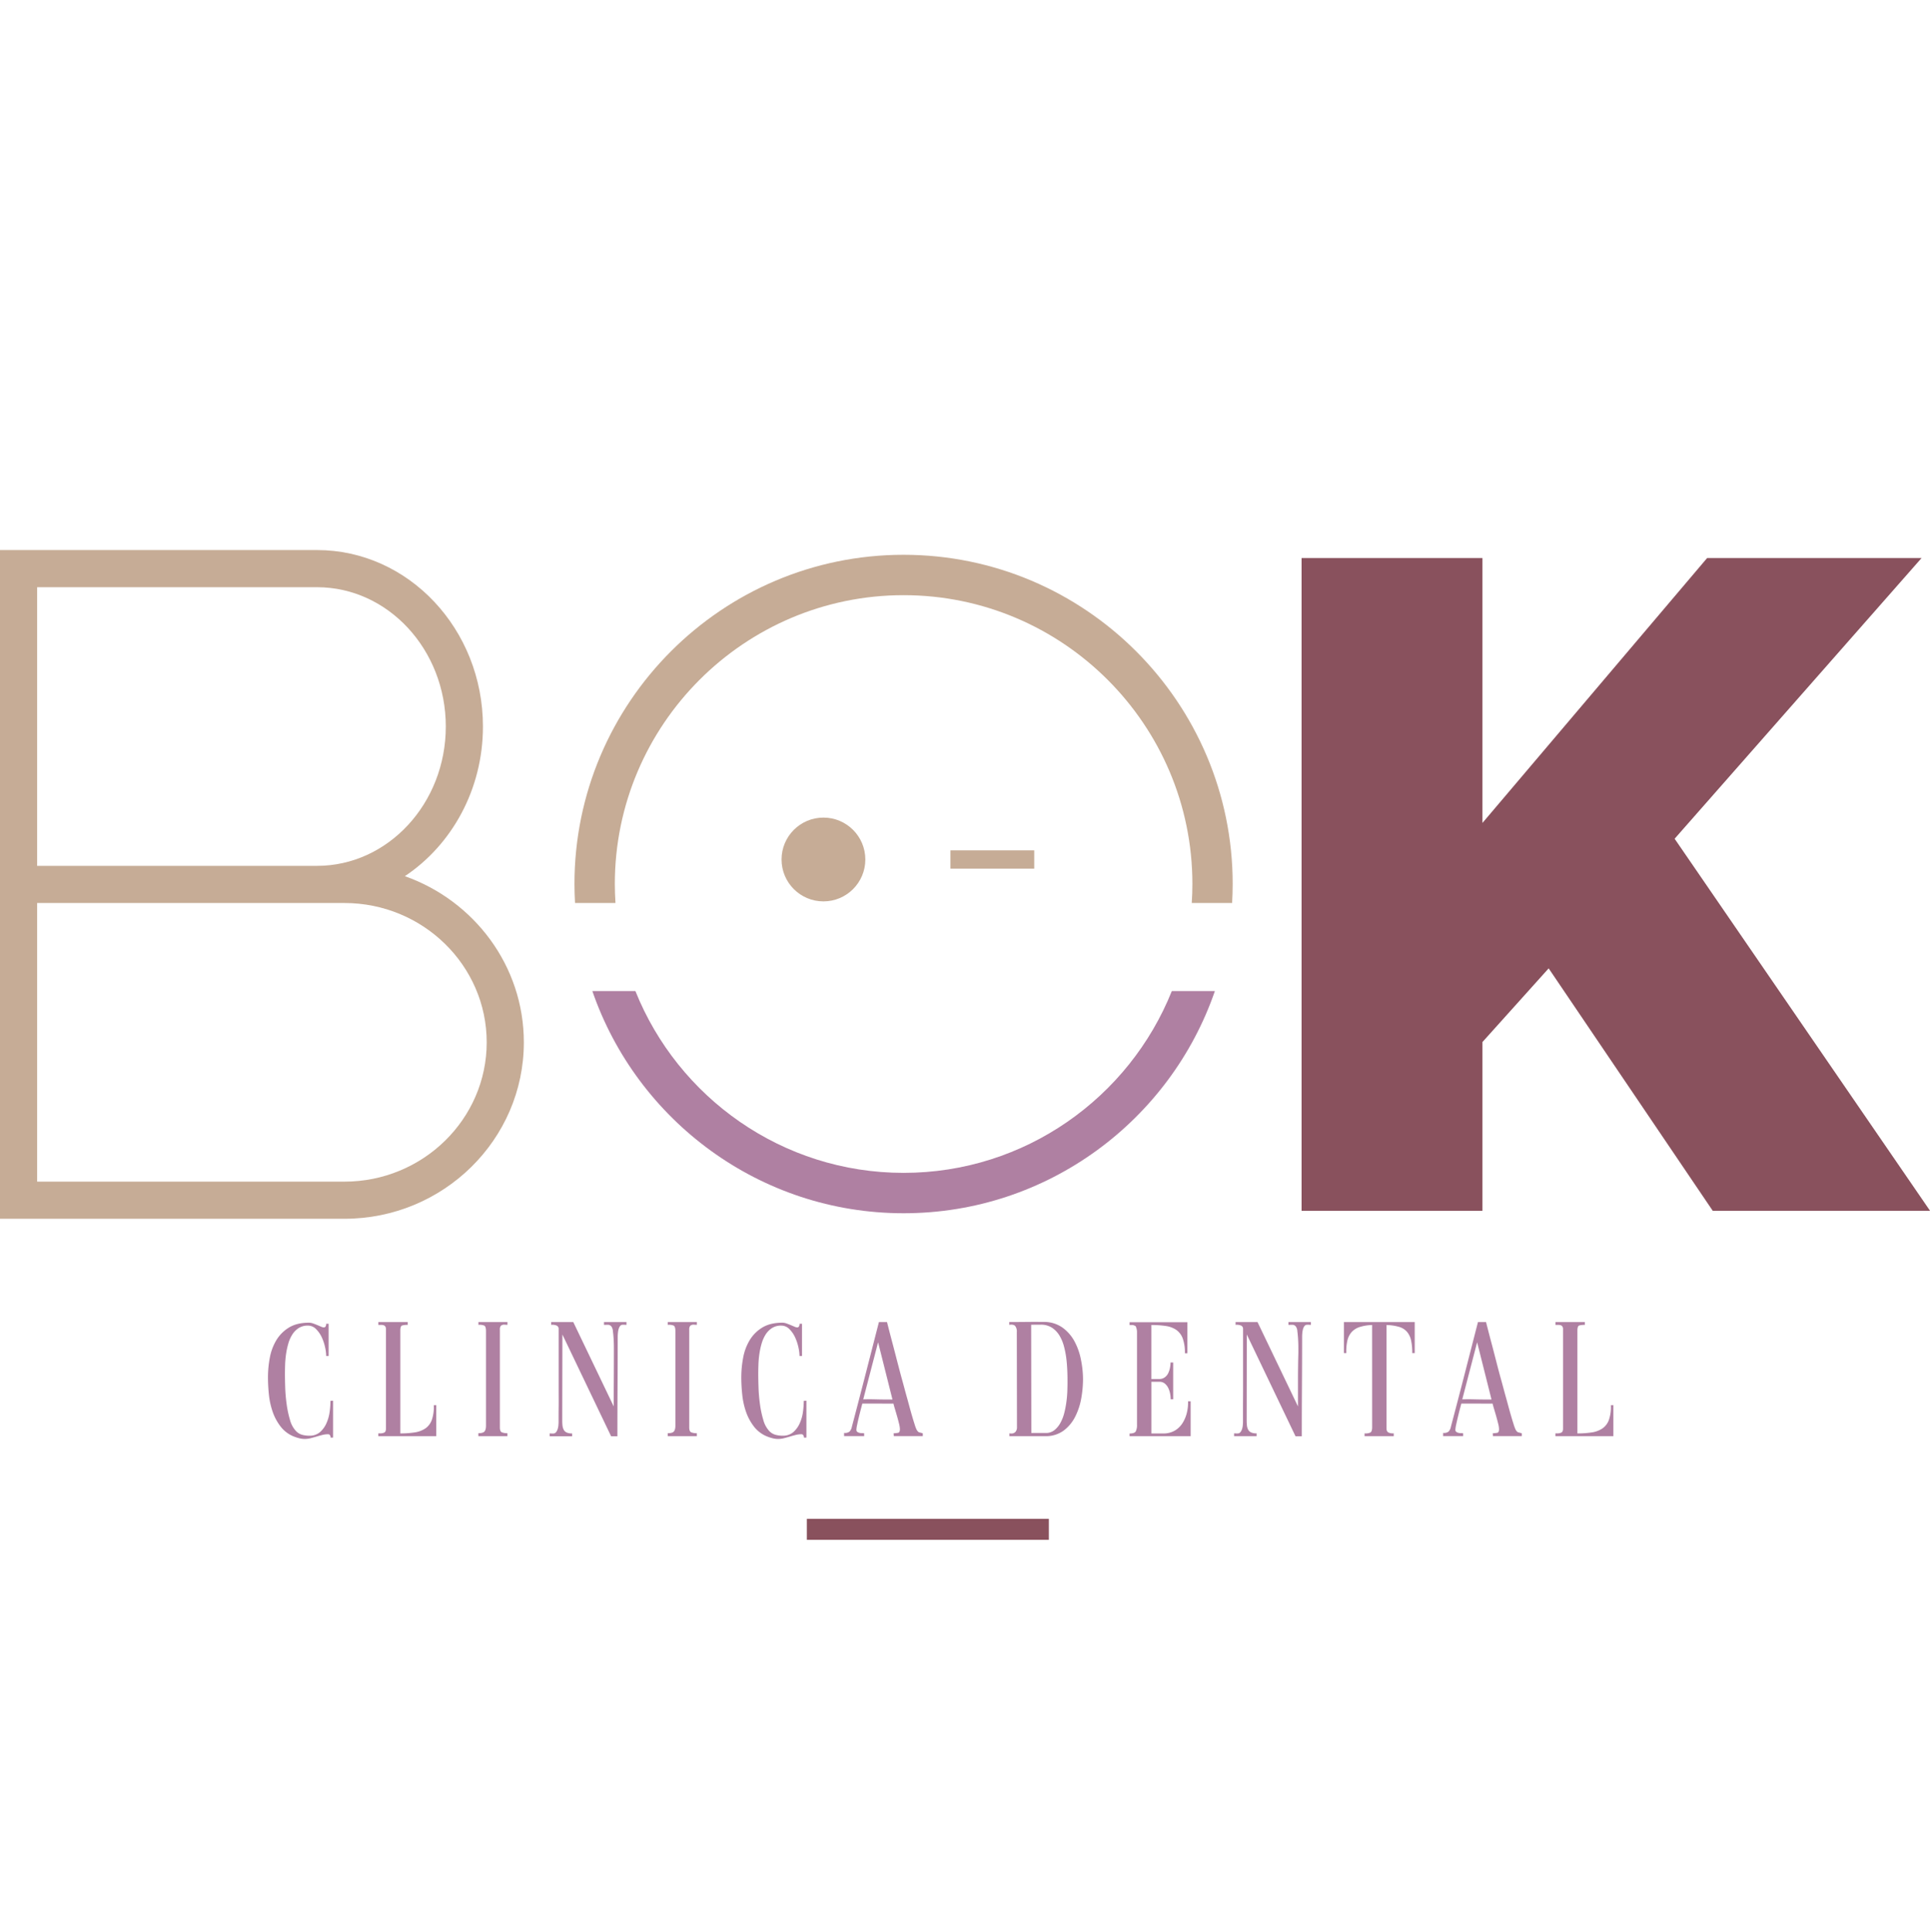 <?xml version="1.0" encoding="UTF-8"?>
<svg data-bbox="0 340.54 1195.19 612.77" viewBox="0 0 1195.14 1196" xmlns="http://www.w3.org/2000/svg" data-type="color">
    <g>
        <path fill="#c6ac96" d="M535.85 532.11c0 14.326-11.614 25.94-25.94 25.94s-25.94-11.614-25.94-25.94 11.614-25.94 25.94-25.94 25.94 11.614 25.94 25.94z" data-color="1"/>
        <path fill="#c6ac96" d="M640.44 526.45v11.32h-51.88v-11.32h51.88z" data-color="1"/>
        <path fill="#89515d" d="M649.49 940.31v13H499.65v-13h149.84z" data-color="2"/>
        <path d="M191.32 818.88a8 8 0 0 1 2.56.46c.89.31 1.75.65 2.61 1l2.35 1a4.62 4.62 0 0 0 1.69.46 1.22 1.22 0 0 0 1.17-.77 2.56 2.56 0 0 0 .26-1.48h1.53v19.94H202a26.43 26.43 0 0 0-.72-5.52 28.91 28.91 0 0 0-2.09-6.19 17.33 17.33 0 0 0-3.53-5 6.94 6.94 0 0 0-5-2.1 10.3 10.3 0 0 0-5.73 1.54 13 13 0 0 0-3.93 4 21.74 21.74 0 0 0-2.51 5.72 48.55 48.55 0 0 0-1.38 6.55 61.16 61.16 0 0 0-.56 6.44c-.07 2.08-.1 3.9-.1 5.47q0 3.27.15 8.33a99.05 99.05 0 0 0 .87 10.38 64.75 64.75 0 0 0 2.09 9.92 16.38 16.38 0 0 0 3.74 6.95 8.45 8.45 0 0 0 3.83 2.3 16.9 16.9 0 0 0 4.45.56 9.68 9.68 0 0 0 6.54-2.19 15.58 15.58 0 0 0 4-5.47 25.51 25.51 0 0 0 2-7 51.26 51.26 0 0 0 .51-6.9l1.63-.1v22.8l-1.43.1a4.59 4.59 0 0 0-.46-1.43 1.22 1.22 0 0 0-1.17-.72 14.8 14.8 0 0 0-3.63.46c-1.2.31-2.39.63-3.58 1s-2.41.67-3.63 1a15.52 15.52 0 0 1-3.68.46 13.58 13.58 0 0 1-3.28-.41 26.07 26.07 0 0 1-3.17-1 19.29 19.29 0 0 1-8.43-6.23 32.18 32.18 0 0 1-5-9.31 47.65 47.65 0 0 1-2.3-10.68 103.24 103.24 0 0 1-.56-10.48 65 65 0 0 1 1.17-12.32 32.42 32.42 0 0 1 4.09-10.84 23.23 23.23 0 0 1 7.77-7.72q4.89-2.98 12.35-2.98Z" fill="#af80a2" data-color="3"/>
        <path d="M270.16 869.91v19.22h-35.89v-1.74h1.12a5.66 5.66 0 0 0 2.61-.51c.65-.34 1-1.16 1-2.46V823a3.07 3.07 0 0 0-.41-1.78 2 2 0 0 0-1.07-.77 5 5 0 0 0-1.49-.21h-1.73v-1.73h18.2v1.73a12.33 12.33 0 0 0-3.48.36c-.75.24-1.12 1.28-1.12 3.12v63.7a57.6 57.6 0 0 0 8.84-.61 16.12 16.12 0 0 0 6.65-2.46 10.89 10.89 0 0 0 4-5.26 24.53 24.53 0 0 0 1.23-9.15Z" fill="#af80a2" data-color="3"/>
        <path d="M314.22 887.29v1.84h-18v-1.84c1.84 0 3.08-.32 3.73-1s1-1.9 1-3.74V824.1c0-1.91-.36-3.05-1.07-3.43a7.94 7.94 0 0 0-3.63-.46v-1.73h18v1.73l-1.74-.1a3.14 3.14 0 0 0-2.35.67 3.56 3.56 0 0 0-.61 2.4v60.53c0 1.7.42 2.73 1.28 3.07a9.41 9.41 0 0 0 3.39.51Z" fill="#af80a2" data-color="3"/>
        <path d="M387.94 818.48v1.73c-.34 0-.71 0-1.12-.05s-.79 0-1.13 0a2 2 0 0 0-1.74.82 6 6 0 0 0-.92 2 13.94 13.94 0 0 0-.4 2.41c-.07.81-.11 1.46-.11 1.94q0 15.54-.1 30.93t-.1 30.93h-3.89l-30.16-63-.1 52.05c0 1.36 0 2.61.1 3.73a8 8 0 0 0 .67 2.91 4 4 0 0 0 1.78 1.9 7.74 7.74 0 0 0 3.58.66v1.74h-13.9v-1.74c.34 0 .7 0 1.07.05a9.92 9.92 0 0 0 1.07 0 2.17 2.17 0 0 0 1.79-.82 5.71 5.71 0 0 0 1-1.94 11.24 11.24 0 0 0 .46-2.35c.06-.82.1-1.5.1-2 0-3.2 0-6.39.05-9.56s0-6.35 0-9.56v-38.49a2.15 2.15 0 0 0-1.63-2.25 6.73 6.73 0 0 0-3-.31v-1.73H355l25.05 52.24q0-8.28.05-16.51t.05-16.51v-3.38q0-2.45-.15-5.16c-.1-1.8-.26-3.48-.46-5a5.63 5.63 0 0 0-.92-2.91 2.77 2.77 0 0 0-2.15-1.08c-.75 0-1.57.05-2.45.05v-1.73Z" fill="#af80a2" data-color="3"/>
        <path d="M431.5 887.29v1.84h-18v-1.84c1.84 0 3.09-.32 3.73-1s1-1.9 1-3.74V824.1c0-1.91-.36-3.05-1.08-3.43a7.89 7.89 0 0 0-3.63-.46v-1.73h18v1.73l-1.74-.1a3.14 3.14 0 0 0-2.35.67 3.55 3.55 0 0 0-.62 2.4v60.53c0 1.7.43 2.73 1.28 3.07a9.47 9.47 0 0 0 3.41.51Z" fill="#af80a2" data-color="3"/>
        <path d="M484.46 818.88a8 8 0 0 1 2.56.46c.88.31 1.75.65 2.61 1l2.35 1a4.53 4.53 0 0 0 1.68.46 1.22 1.22 0 0 0 1.18-.77 2.64 2.64 0 0 0 .26-1.48h1.53v19.94h-1.53a26.43 26.43 0 0 0-.72-5.52 28.93 28.93 0 0 0-2.1-6.19 17.3 17.3 0 0 0-3.52-5 7 7 0 0 0-5-2.1 10.3 10.3 0 0 0-5.73 1.54 13.11 13.11 0 0 0-3.94 4 22.05 22.05 0 0 0-2.5 5.72 45.66 45.66 0 0 0-1.38 6.55 58.6 58.6 0 0 0-.56 6.44c-.07 2.08-.11 3.9-.11 5.47q0 3.27.16 8.33a99.05 99.05 0 0 0 .87 10.38 63.58 63.58 0 0 0 2.09 9.92 16.38 16.38 0 0 0 3.73 6.95 8.48 8.48 0 0 0 3.84 2.3 16.85 16.85 0 0 0 4.45.56 9.7 9.7 0 0 0 6.54-2.19 15.71 15.71 0 0 0 4-5.47 25.16 25.16 0 0 0 2-7 51.26 51.26 0 0 0 .51-6.9l1.64-.1v22.8l-1.43.1a4.59 4.59 0 0 0-.46-1.43 1.22 1.22 0 0 0-1.18-.72 14.86 14.86 0 0 0-3.63.46c-1.19.31-2.38.63-3.58 1s-2.4.67-3.63 1a15.39 15.39 0 0 1-3.68.46 13.56 13.56 0 0 1-3.27-.41 25.52 25.52 0 0 1-3.17-1 19.23 19.23 0 0 1-8.43-6.23 32.18 32.18 0 0 1-5-9.31 47.65 47.65 0 0 1-2.3-10.68 103.38 103.38 0 0 1-.57-10.48 65 65 0 0 1 1.18-12.32 32.21 32.21 0 0 1 4.09-10.84 23 23 0 0 1 7.77-7.72q4.92-2.98 12.38-2.98Z" fill="#af80a2" data-color="3"/>
        <path d="M544.27 818.48h5l1.33 5.21q.93 3.59 2.2 8.38t2.71 10.43c1 3.75 1.94 7.52 3 11.3s2 7.47 3 11 1.84 6.8 2.66 9.67 1.53 5.25 2.15 7.15a23.25 23.25 0 0 0 1.33 3.58c.61 1 1.16 1.49 1.63 1.59s1.19.29 2.15.56v1.74h-17.95l-.11-1.74a24.21 24.21 0 0 0 2.77-.31c.74-.13 1.12-.88 1.12-2.25a15 15 0 0 0-.51-3.32c-.34-1.4-.73-2.88-1.18-4.45s-.88-3.08-1.33-4.55-.76-2.64-1-3.52q-3.88.09-7.67 0H534c-.21.75-.51 1.9-.92 3.47s-.82 3.21-1.23 4.91-.77 3.29-1.07 4.75a17.5 17.5 0 0 0-.46 3.12 1.48 1.48 0 0 0 .51 1.23 3.39 3.39 0 0 0 1.28.61 5.91 5.91 0 0 0 1.58.21 8.58 8.58 0 0 1 1.43.1v1.74H522.7v-2a4.63 4.63 0 0 0 3.32-.76 5.87 5.87 0 0 0 1.49-3q4.29-16.26 8.43-32.36t8.33-32.49Zm-9.71 47.85q3.88-.11 7.72 0t7.72.1h2.66l-8.9-35.43Z" fill="#af80a2" data-color="3"/>
        <path d="M670.65 853.85a69.15 69.15 0 0 1-1.07 11.71 40.51 40.51 0 0 1-3.74 11.44 24.52 24.52 0 0 1-7.2 8.69 18.58 18.58 0 0 1-11.51 3.43h-22.08v-1.74a4.7 4.7 0 0 0 1.12.1 3.29 3.29 0 0 0 2.71-1.07 4.33 4.33 0 0 0 .87-2.81l-.1-59a5.41 5.41 0 0 0-1-3.68c-.69-.75-1.91-1-3.68-.72v-1.73q5.31 0 10.53-.06t10.53 0a19.71 19.71 0 0 1 11.81 3.43 25.17 25.17 0 0 1 7.56 8.64 39.89 39.89 0 0 1 4 11.45 61.89 61.89 0 0 1 1.25 11.92Zm-26.28-33.74h-2.91c-.99 0-2 .05-2.92.05l.11 67h8.89a8.4 8.4 0 0 0 5.37-1.74 14.73 14.73 0 0 0 3.73-4.5 25.74 25.74 0 0 0 2.41-6.19 60.38 60.38 0 0 0 1.32-6.9c.31-2.32.5-4.53.57-6.65s.1-3.88.1-5.31c0-1.91 0-4.13-.1-6.65s-.26-5.09-.57-7.72a55.79 55.79 0 0 0-1.48-7.82 25.58 25.58 0 0 0-2.86-6.9 15.07 15.07 0 0 0-4.7-4.86 12.58 12.58 0 0 0-6.96-1.81Z" fill="#af80a2" data-color="3"/>
        <path d="M737.31 867.55v21.58h-37.83v-1.64c2 0 3.33-.44 3.84-1.33a9 9 0 0 0 .76-4.29v-57.36a7.61 7.61 0 0 0-.25-1.84 6.65 6.65 0 0 0-.67-1.74l-1.53-.61h-2.15v-1.74h35.79v19.22h-1.53a26 26 0 0 0-1.33-9.15 11.25 11.25 0 0 0-3.94-5.27 15.32 15.32 0 0 0-6.49-2.45 58.23 58.23 0 0 0-9-.61v33.43h4.91a5.61 5.61 0 0 0 3.32-1 6.62 6.62 0 0 0 2.15-2.51 13.25 13.25 0 0 0 1.12-3.32 17.3 17.3 0 0 0 .36-3.42h1.64v22.8h-1.54a19 19 0 0 0-.36-3.53 13.69 13.69 0 0 0-1.17-3.53 8.13 8.13 0 0 0-2.15-2.71 5.23 5.23 0 0 0-3.37-1.07H713v32h7.26a13.94 13.94 0 0 0 7.16-1.74 14.09 14.09 0 0 0 4.8-4.6 20.88 20.88 0 0 0 2.71-6.39 26.76 26.76 0 0 0 .77-7.21Z" fill="#af80a2" data-color="3"/>
        <path d="M811.75 818.48v1.73c-.34 0-.72 0-1.13-.05s-.78 0-1.12 0a2 2 0 0 0-1.74.82 5.8 5.8 0 0 0-.92 2 15 15 0 0 0-.41 2.41c-.07.81-.1 1.46-.1 1.94q0 15.54-.1 30.93t-.1 30.93h-3.89l-30.16-63-.08 52c0 1.36 0 2.61.11 3.73a8 8 0 0 0 .66 2.91 4.06 4.06 0 0 0 1.79 1.9 7.74 7.74 0 0 0 3.58.66v1.74H764.2v-1.74c.34 0 .7 0 1.08.05a9.92 9.92 0 0 0 1.07 0 2.17 2.17 0 0 0 1.79-.82 5.87 5.87 0 0 0 1-1.94 10.63 10.63 0 0 0 .46-2.35c.07-.82.11-1.5.11-2v-9.56c0-3.17.05-6.35.05-9.56v-38.44a2.15 2.15 0 0 0-1.64-2.25 6.68 6.68 0 0 0-3-.31v-1.73h13.59l25.06 52.24v-16.51q0-8.23.23-16.51v-3.38c0-1.63-.05-3.35-.16-5.16s-.25-3.48-.46-5a5.53 5.53 0 0 0-.92-2.91 2.75 2.75 0 0 0-2.14-1.08c-.75 0-1.57.05-2.46.05v-1.73Z" fill="#af80a2" data-color="3"/>
        <path d="M849.68 820.32a28.49 28.49 0 0 0-7.67 1.22 11.53 11.53 0 0 0-5 3.12 11.9 11.9 0 0 0-2.65 5.27 30.14 30.14 0 0 0-.67 7.77h-1.49v-19.22h43.86v19.22h-1.53a36.35 36.35 0 0 0-.72-7.82 12.13 12.13 0 0 0-2.5-5.32 10.36 10.36 0 0 0-4.86-3.07 30.7 30.7 0 0 0-7.87-1.17v63.9c0 1.43.46 2.34 1.38 2.71a7 7 0 0 0 3.12.46v1.74H845v-1.74a7.19 7.19 0 0 0 3.58-.51c.75-.41 1.12-1.54 1.12-3.38Z" fill="#af80a2" data-color="3"/>
        <path d="M915.22 818.48h5c.27 1.09.72 2.82 1.33 5.21s1.35 5.18 2.2 8.38 1.75 6.69 2.71 10.43 1.94 7.52 3 11.3 2 7.47 3 11 1.84 6.8 2.66 9.67 1.53 5.25 2.14 7.15a25.74 25.74 0 0 0 1.33 3.58c.62 1 1.16 1.49 1.64 1.59s1.19.29 2.15.56v1.74h-17.9l-.1-1.74a23.75 23.75 0 0 0 2.76-.31c.75-.13 1.13-.88 1.13-2.25a14.54 14.54 0 0 0-.52-3.32c-.34-1.4-.73-2.88-1.17-4.45s-.89-3.08-1.33-4.55-.77-2.64-1-3.52q-3.88.09-7.67 0h-11.66c-.2.75-.51 1.9-.92 3.47s-.81 3.21-1.22 4.91-.77 3.29-1.08 4.75a18.51 18.51 0 0 0-.46 3.12 1.48 1.48 0 0 0 .51 1.23 3.39 3.39 0 0 0 1.28.61 6 6 0 0 0 1.59.21 8.66 8.66 0 0 1 1.43.1v1.74h-12.4v-2a4.66 4.66 0 0 0 3.32-.76 5.79 5.79 0 0 0 1.48-3q4.31-16.26 8.44-32.36t8.33-32.49Zm-9.71 47.85q3.88-.11 7.72 0c2.55.07 5.13.1 7.72.1h2.66l-8.9-35.43Z" fill="#af80a2" data-color="3"/>
        <path d="M999.06 869.91v19.22h-35.89v-1.74h1.13a5.66 5.66 0 0 0 2.61-.51c.64-.34 1-1.16 1-2.46V823a3.07 3.07 0 0 0-.41-1.78 2 2 0 0 0-1.08-.77 4.85 4.85 0 0 0-1.48-.21h-1.74v-1.73h18.2v1.73a12.25 12.25 0 0 0-3.47.36c-.75.24-1.13 1.28-1.13 3.12v63.7a57.83 57.83 0 0 0 8.85-.61 16 16 0 0 0 6.64-2.46 10.85 10.85 0 0 0 4-5.26 24.53 24.53 0 0 0 1.23-9.15Z" fill="#af80a2" data-color="3"/>
        <path d="M806 345.48h112v164l139.13-164h132.79L1037 519.26l158.19 230.36h-134.57L959 599.51l-41 45.61v104.5H806Z" fill="#89515d" data-color="2"/>
        <path d="M250.71 542.44c29-19.33 48.35-53.63 48.35-92.64 0-60.25-46.09-109.26-102.75-109.26H0v414h213.27c61.27 0 111.12-49 111.12-109.25 0-47.29-30.77-87.71-73.68-102.85ZM23 363.54h173.31c44 0 79.75 38.7 79.75 86.26s-35.77 86.25-79.75 86.25H23Zm190.27 368H23V559.05h190.27c48.59 0 88.12 38.69 88.12 86.25s-39.53 86.25-88.12 86.25Z" fill="#c6ac96" data-color="1"/>
        <path d="M381.13 559.05c-.25-3.89-.4-7.81-.4-11.76 0-98.6 80.22-178.82 178.83-178.82s178.82 80.22 178.82 178.82q0 5.93-.4 11.76h25c.22-3.89.35-7.81.35-11.76 0-112.38-91.44-203.82-203.82-203.82s-203.78 91.44-203.78 203.82c0 4 .13 7.87.35 11.76Z" fill="#c6ac96" data-color="1"/>
        <path d="M725.64 613.57c-26.39 65.89-90.89 112.55-166.08 112.55s-139.7-46.66-166.09-112.55h-26.66c27.56 79.95 103.55 137.55 192.75 137.55s165.18-57.6 192.75-137.55Z" fill="#af80a2" data-color="3"/>
    </g>
</svg>
